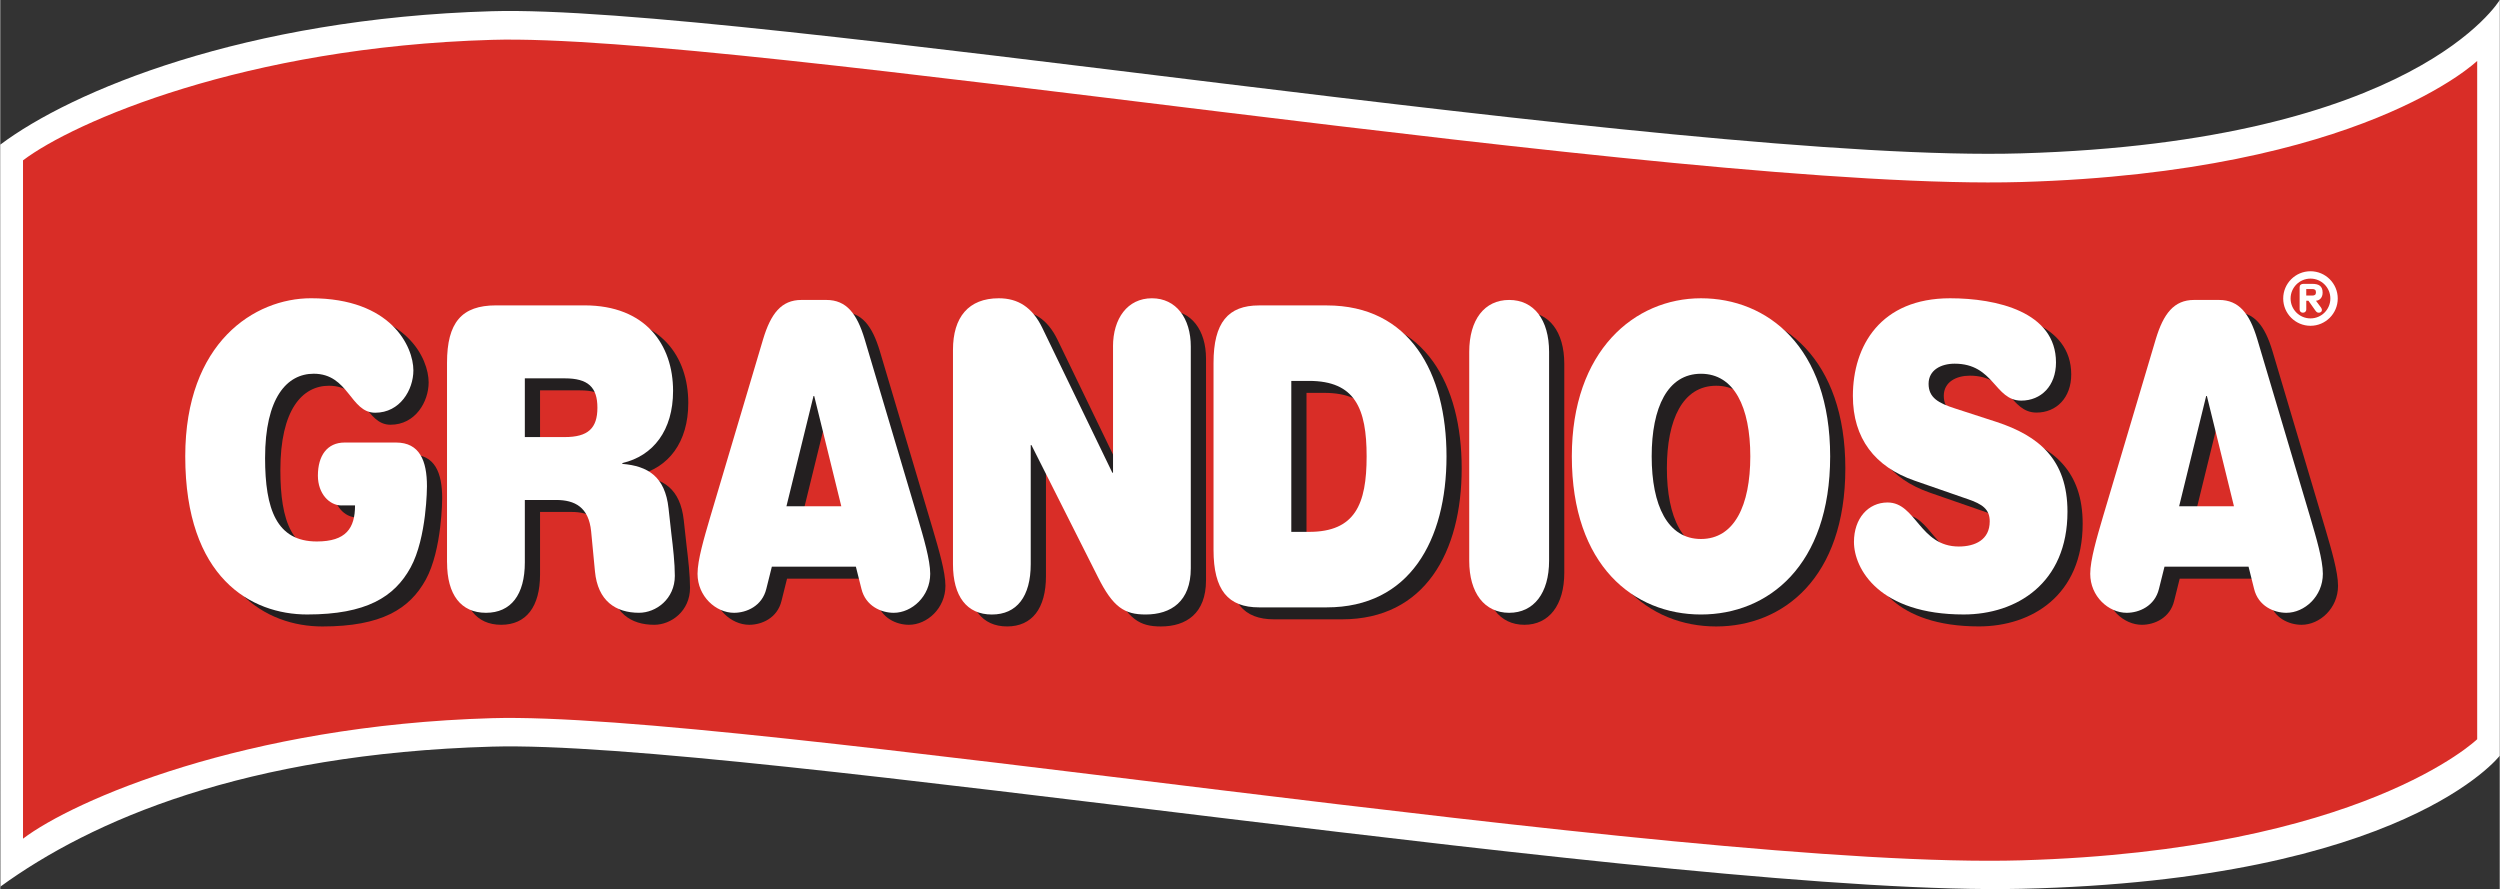 <?xml version="1.0" encoding="UTF-8"?>
<svg id="Layer_2" data-name="Layer 2" xmlns="http://www.w3.org/2000/svg" viewBox="0 0 1136.46 404.25" width="1136" height="404">
  <rect x="0" y="0" width="1136.46" height="404.25" fill="#333333" stroke="none"/>
  <defs>
    <style>
      .cls-1-grandiosa {
        fill-rule: evenodd;
      }

      .cls-1-grandiosa, .cls-2-grandiosa, .cls-3-grandiosa, .cls-4-grandiosa {
        stroke-width: 0px;
      }

      .cls-1-grandiosa, .cls-4-grandiosa {
        fill: #fff;
      }

      .cls-2-grandiosa {
        fill: #231f20;
      }

      .cls-3-grandiosa {
        fill: #d92d27;
      }
    </style>
  </defs>
  <g id="Layer_1-2" data-name="Layer 1">
    <g>
      <path class="cls-1-grandiosa" d="m0,65.78C32.31,41.45,111.1,8.35,223.55,5.1c112.48-3.3,540.42,69.2,695.4,64.63C1098.31,64.45,1136.46,0,1136.46,0v343.62s-43.14,56.5-217.51,60.5c-155,3.56-582.92-67.93-695.4-64.64-112.45,3.25-182.24,33.63-223.55,63.69l.13.17-.13-337.56h0Z"/>
      <path class="cls-3-grandiosa" d="m1126.21,336.11s-52.24,50.56-207.26,55.07c-154.98,4.46-582.92-67.93-695.4-64.64-112.45,3.25-190.31,37.42-213.21,54.79V72.91c22.89-17.36,100.75-51.54,213.21-54.79,112.48-3.3,540.42,69.1,695.4,64.64,155.02-4.51,207.26-55.07,207.26-55.07v308.43h0Z"/>
      <path class="cls-2-grandiosa" d="m162.07,235.26c-5.52,0-10.72-5.34-10.72-13.54,0-9.14,4.26-15.06,12.16-15.06h23.36c10.74,0,14.06,8.23,14.06,19.87,0,0,0,23.41-7.44,36.99-7.33,13.36-20.13,21.32-47.03,21.32-25.41,0-55.41-16.59-55.41-71.89,0-51.86,31.58-71.88,57.16-71.88,36.63,0,46.57,22.11,46.57,32.79,0,8.77-6.01,19.26-17.35,19.26s-12.02-17.73-27.96-17.73c-12.16,0-22.11,10.87-22.11,38.32,0,23.27,5.21,37.95,23.54,37.95,13.25,0,17.35-6.02,17.35-16.4h-6.16Z"/>
      <path class="cls-2-grandiosa" d="m245.43,204.18v-26.69h18.15c10.58,0,14.83,4,14.83,13.34s-4.25,13.35-14.83,13.35h-18.15Zm-35.36,57c0,14.69,6.32,22.9,17.69,22.9s17.67-8.21,17.67-22.9v-28.41h14.2c8.53,0,14.85,3.25,15.95,14.3l1.73,18.12c1.26,13.55,9.47,18.89,20.04,18.89,7.74,0,16.27-6.3,16.27-16.79,0-5.71-.79-12.77-1.58-19.26l-1.26-11.45c-1.58-14.49-9.46-19.25-21-20.2v-.38c14.05-3.25,23.05-14.87,23.05-32.8,0-20.98-12.47-38.9-40.25-38.9h-40.26c-15.63,0-22.26,7.82-22.26,26.12v90.75h0Z"/>
      <path class="cls-2-grandiosa" d="m389.33,235.64h-24.95l12.3-50.15h.32l12.33,50.15h0Zm6.62,27.46l2.53,10.1c1.9,7.83,8.99,10.88,14.68,10.88,8.2,0,16.59-7.44,16.59-17.74,0-6.3-3.01-16.4-5.69-25.56l-24.16-81.23c-3.48-11.45-8.22-17.74-17.36-17.74h-11.37c-9.15,0-13.89,6.29-17.37,17.74l-24.15,81.23c-2.69,9.15-5.69,19.26-5.69,25.56,0,10.29,8.37,17.74,16.58,17.74,5.69,0,12.78-3.05,14.68-10.88l2.52-10.1h38.21Z"/>
      <path class="cls-2-grandiosa" d="m512.86,162.99c0-12.77,6.63-21.92,17.68-21.92s17.69,9.15,17.69,21.92v100.87c0,15.07-9,20.98-20.54,20.98-9.61,0-14.82-3.24-21.77-17.17l-30.15-59.87h-.31v54.14c0,14.69-6.32,22.89-17.67,22.89s-17.69-8.2-17.69-22.89v-97.44c0-14.87,7.1-23.45,20.84-23.45,8.68,0,15.16,4,19.73,13.34l31.9,65.98h.31v-57.4h0Z"/>
      <path class="cls-2-grandiosa" d="m593.92,247.27v-68.64h8.04c21,0,26.21,12.58,26.21,34.31s-5.21,34.32-26.21,34.32h-8.04Zm-35.36,8.19c0,18.31,6.63,26.14,20.67,26.14h30.79c37.73,0,54.46-30.52,54.46-68.66s-16.73-68.64-54.46-68.64h-30.79c-14.04,0-20.67,7.82-20.67,26.12v85.03h0Z"/>
      <path class="cls-2-grandiosa" d="m674.83,165.47c0-14.68,6.94-23.64,18.16-23.64s18.14,8.96,18.14,23.64v94.96c0,14.68-6.94,23.65-18.14,23.65s-18.16-8.97-18.16-23.65v-94.96h0Z"/>
      <path class="cls-2-grandiosa" d="m802.61,212.95c0,22.31-7.26,37.57-22.41,37.57s-22.42-15.26-22.42-37.57,7.26-37.56,22.42-37.56,22.41,15.25,22.41,37.56h0Zm-81.14,0c0,49.77,28.26,71.89,58.72,71.89s58.73-22.12,58.73-71.89-28.57-71.88-58.73-71.88-58.72,23.83-58.72,71.88h0Z"/>
      <path class="cls-2-grandiosa" d="m901.52,232.4l-24.15-8.39c-18.14-6.28-28.1-19.25-28.1-38.52,0-22.88,12.63-44.42,44.2-44.42,20.99,0,48.16,6.09,48.16,29.17,0,10.67-6.8,17.35-15.79,17.35-12.17,0-12.32-16.78-30.32-16.78-6.15,0-11.84,2.86-11.84,9.15s4.42,8.76,12.16,11.24l18.79,6.1c19.1,6.3,32.2,16.98,32.2,40.81,0,32.6-23.19,46.71-47.18,46.71-38.21,0-49.89-20.6-49.89-32.99,0-10.67,6.46-17.92,15.3-17.92,12.95,0,14.53,20.02,32.37,20.02,7.43,0,14.06-3.04,14.06-11.44,0-5.53-3.33-7.82-9.96-10.11h0Z"/>
      <path class="cls-2-grandiosa" d="m1022.53,235.64h-24.94l12.3-50.15h.32l12.32,50.15h0Zm6.62,27.46l2.52,10.1c1.9,7.83,9,10.88,14.69,10.88,8.21,0,16.58-7.44,16.58-17.74,0-6.3-3-16.4-5.68-25.56l-24.16-81.23c-3.46-11.45-8.21-17.74-17.35-17.74h-11.38c-9.15,0-13.89,6.29-17.37,17.74l-24.15,81.23c-2.69,9.15-5.69,19.26-5.69,25.56,0,10.29,8.37,17.74,16.58,17.74,5.69,0,12.8-3.05,14.69-10.88l2.52-10.1h38.21Z"/>
      <path class="cls-4-grandiosa" d="m155.16,229.82c-5.52,0-10.74-5.35-10.74-13.55,0-9.14,4.26-15.06,12.16-15.06h23.37c10.72,0,14.06,8.25,14.06,19.87,0,0,0,23.4-7.46,36.99-7.33,13.36-20.12,21.32-47.02,21.32-25.41,0-55.42-16.6-55.42-71.9,0-51.86,31.58-71.88,57.15-71.88,36.63,0,46.58,22.12,46.58,32.8,0,8.77-6.01,19.25-17.37,19.25s-12-17.73-27.95-17.73c-12.16,0-22.11,10.87-22.11,38.32,0,23.27,5.21,37.95,23.53,37.95,13.26,0,17.37-6.01,17.37-16.39h-6.16Z"/>
      <path class="cls-4-grandiosa" d="m238.51,198.73v-26.7h18.17c10.58,0,14.83,4.01,14.83,13.35s-4.25,13.35-14.83,13.35h-18.17Zm-35.36,57.01c0,14.69,6.32,22.89,17.69,22.89s17.67-8.2,17.67-22.89v-28.41h14.2c8.52,0,14.86,3.24,15.95,14.3l1.73,18.11c1.26,13.54,9.48,18.88,20.05,18.88,7.74,0,16.27-6.29,16.27-16.79,0-5.71-.79-12.77-1.59-19.26l-1.27-11.44c-1.57-14.5-9.46-19.26-21-20.21v-.38c14.06-3.24,23.06-14.87,23.06-32.8,0-20.98-12.47-38.89-40.26-38.89h-40.26c-15.62,0-22.26,7.81-22.26,26.12v90.76h0Z"/>
      <path class="cls-4-grandiosa" d="m382.41,230.19h-24.95l12.31-50.15h.31l12.32,50.15h0Zm6.62,27.46l2.53,10.1c1.91,7.83,9,10.88,14.68,10.88,8.21,0,16.59-7.44,16.59-17.74,0-6.29-3-16.4-5.69-25.54l-24.15-81.24c-3.47-11.45-8.21-17.73-17.37-17.73h-11.36c-9.16,0-13.9,6.29-17.37,17.73l-24.16,81.24c-2.67,9.14-5.69,19.26-5.69,25.54,0,10.3,8.37,17.74,16.58,17.74,5.69,0,12.78-3.05,14.69-10.88l2.52-10.1h38.19Z"/>
      <path class="cls-4-grandiosa" d="m505.94,157.54c0-12.77,6.63-21.92,17.69-21.92s17.68,9.15,17.68,21.92v100.88c0,15.06-9,20.98-20.53,20.98-9.63,0-14.83-3.24-21.77-17.17l-30.16-59.87h-.32v54.15c0,14.69-6.31,22.9-17.67,22.9s-17.68-8.21-17.68-22.9v-97.44c0-14.87,7.09-23.45,20.83-23.45,8.68,0,15.17,4,19.73,13.35l31.9,65.97h.31v-57.4h0Z"/>
      <path class="cls-4-grandiosa" d="m587.01,241.83v-68.64h8.05c20.99,0,26.2,12.57,26.2,34.31s-5.21,34.33-26.2,34.33h-8.05Zm-35.36,8.2c0,18.3,6.63,26.13,20.69,26.13h30.78c37.73,0,54.46-30.51,54.46-68.65s-16.73-68.64-54.46-68.64h-30.78c-14.06,0-20.69,7.81-20.69,26.12v85.04h0Z"/>
      <path class="cls-4-grandiosa" d="m667.91,160.02c0-14.68,6.94-23.64,18.16-23.64s18.15,8.96,18.15,23.64v94.96c0,14.68-6.95,23.65-18.15,23.65s-18.16-8.97-18.16-23.65v-94.96h0Z"/>
      <path class="cls-4-grandiosa" d="m795.71,207.5c0,22.32-7.26,37.57-22.43,37.57s-22.41-15.25-22.41-37.57,7.27-37.56,22.41-37.56,22.43,15.26,22.43,37.56h0Zm-81.15,0c0,49.77,28.27,71.9,58.72,71.9s58.74-22.12,58.74-71.9-28.57-71.88-58.74-71.88-58.72,23.83-58.72,71.88h0Z"/>
      <path class="cls-4-grandiosa" d="m894.6,226.95l-24.15-8.39c-18.14-6.29-28.1-19.26-28.1-38.52,0-22.87,12.64-44.42,44.21-44.42,20.99,0,48.14,6.1,48.14,29.18,0,10.67-6.78,17.35-15.78,17.35-12.16,0-12.33-16.79-30.31-16.79-6.16,0-11.84,2.87-11.84,9.15s4.41,8.78,12.15,11.25l18.79,6.1c19.1,6.3,32.21,16.98,32.21,40.8,0,32.61-23.21,46.73-47.2,46.73-38.21,0-49.88-20.6-49.88-32.99,0-10.68,6.46-17.93,15.3-17.93,12.96,0,14.53,20.02,32.36,20.02,7.43,0,14.07-3.05,14.07-11.44,0-5.53-3.33-7.82-9.97-10.11h0Z"/>
      <path class="cls-4-grandiosa" d="m1015.62,230.19h-24.93l12.3-50.15h.32l12.31,50.15h0Zm6.63,27.46l2.52,10.1c1.9,7.83,9,10.88,14.69,10.88,8.21,0,16.58-7.44,16.58-17.74,0-6.29-3-16.4-5.69-25.54l-24.16-81.24c-3.46-11.45-8.21-17.73-17.35-17.73h-11.37c-9.16,0-13.9,6.29-17.37,17.73l-24.16,81.24c-2.67,9.14-5.67,19.26-5.67,25.54,0,10.3,8.36,17.74,16.57,17.74,5.68,0,12.79-3.05,14.68-10.88l2.52-10.1h38.21Z"/>
      <path class="cls-4-grandiosa" d="m1050.41,123.33c6.83,0,12.4,5.56,12.4,12.4s-5.57,12.4-12.4,12.4-12.4-5.56-12.4-12.4,5.56-12.4,12.4-12.4h0Zm0,3.35c-5,0-9.04,4.06-9.04,9.05s4.04,9.04,9.04,9.04,9.04-4.04,9.04-9.04-4.05-9.05-9.04-9.05h0Zm-.92,10.07h-.99v3.92c0,.98-.69,1.51-1.52,1.51s-1.5-.52-1.5-1.51v-10.1c0-.98.68-1.51,1.8-1.51h3.85c3.03,0,4.8.92,4.8,4,0,2.44-1.52,3.58-3.02,3.69l2.27,3.06c.36.5.43.83.43,1.18,0,.69-.6,1.19-1.39,1.19s-1.11-.33-1.68-1.11l-3.04-4.31h0Zm1.74-2.37c1.11,0,1.67-.39,1.67-1.48s-.56-1.48-1.67-1.48h-2.74v2.96h2.74Z"/>
    </g>
  </g>
</svg>